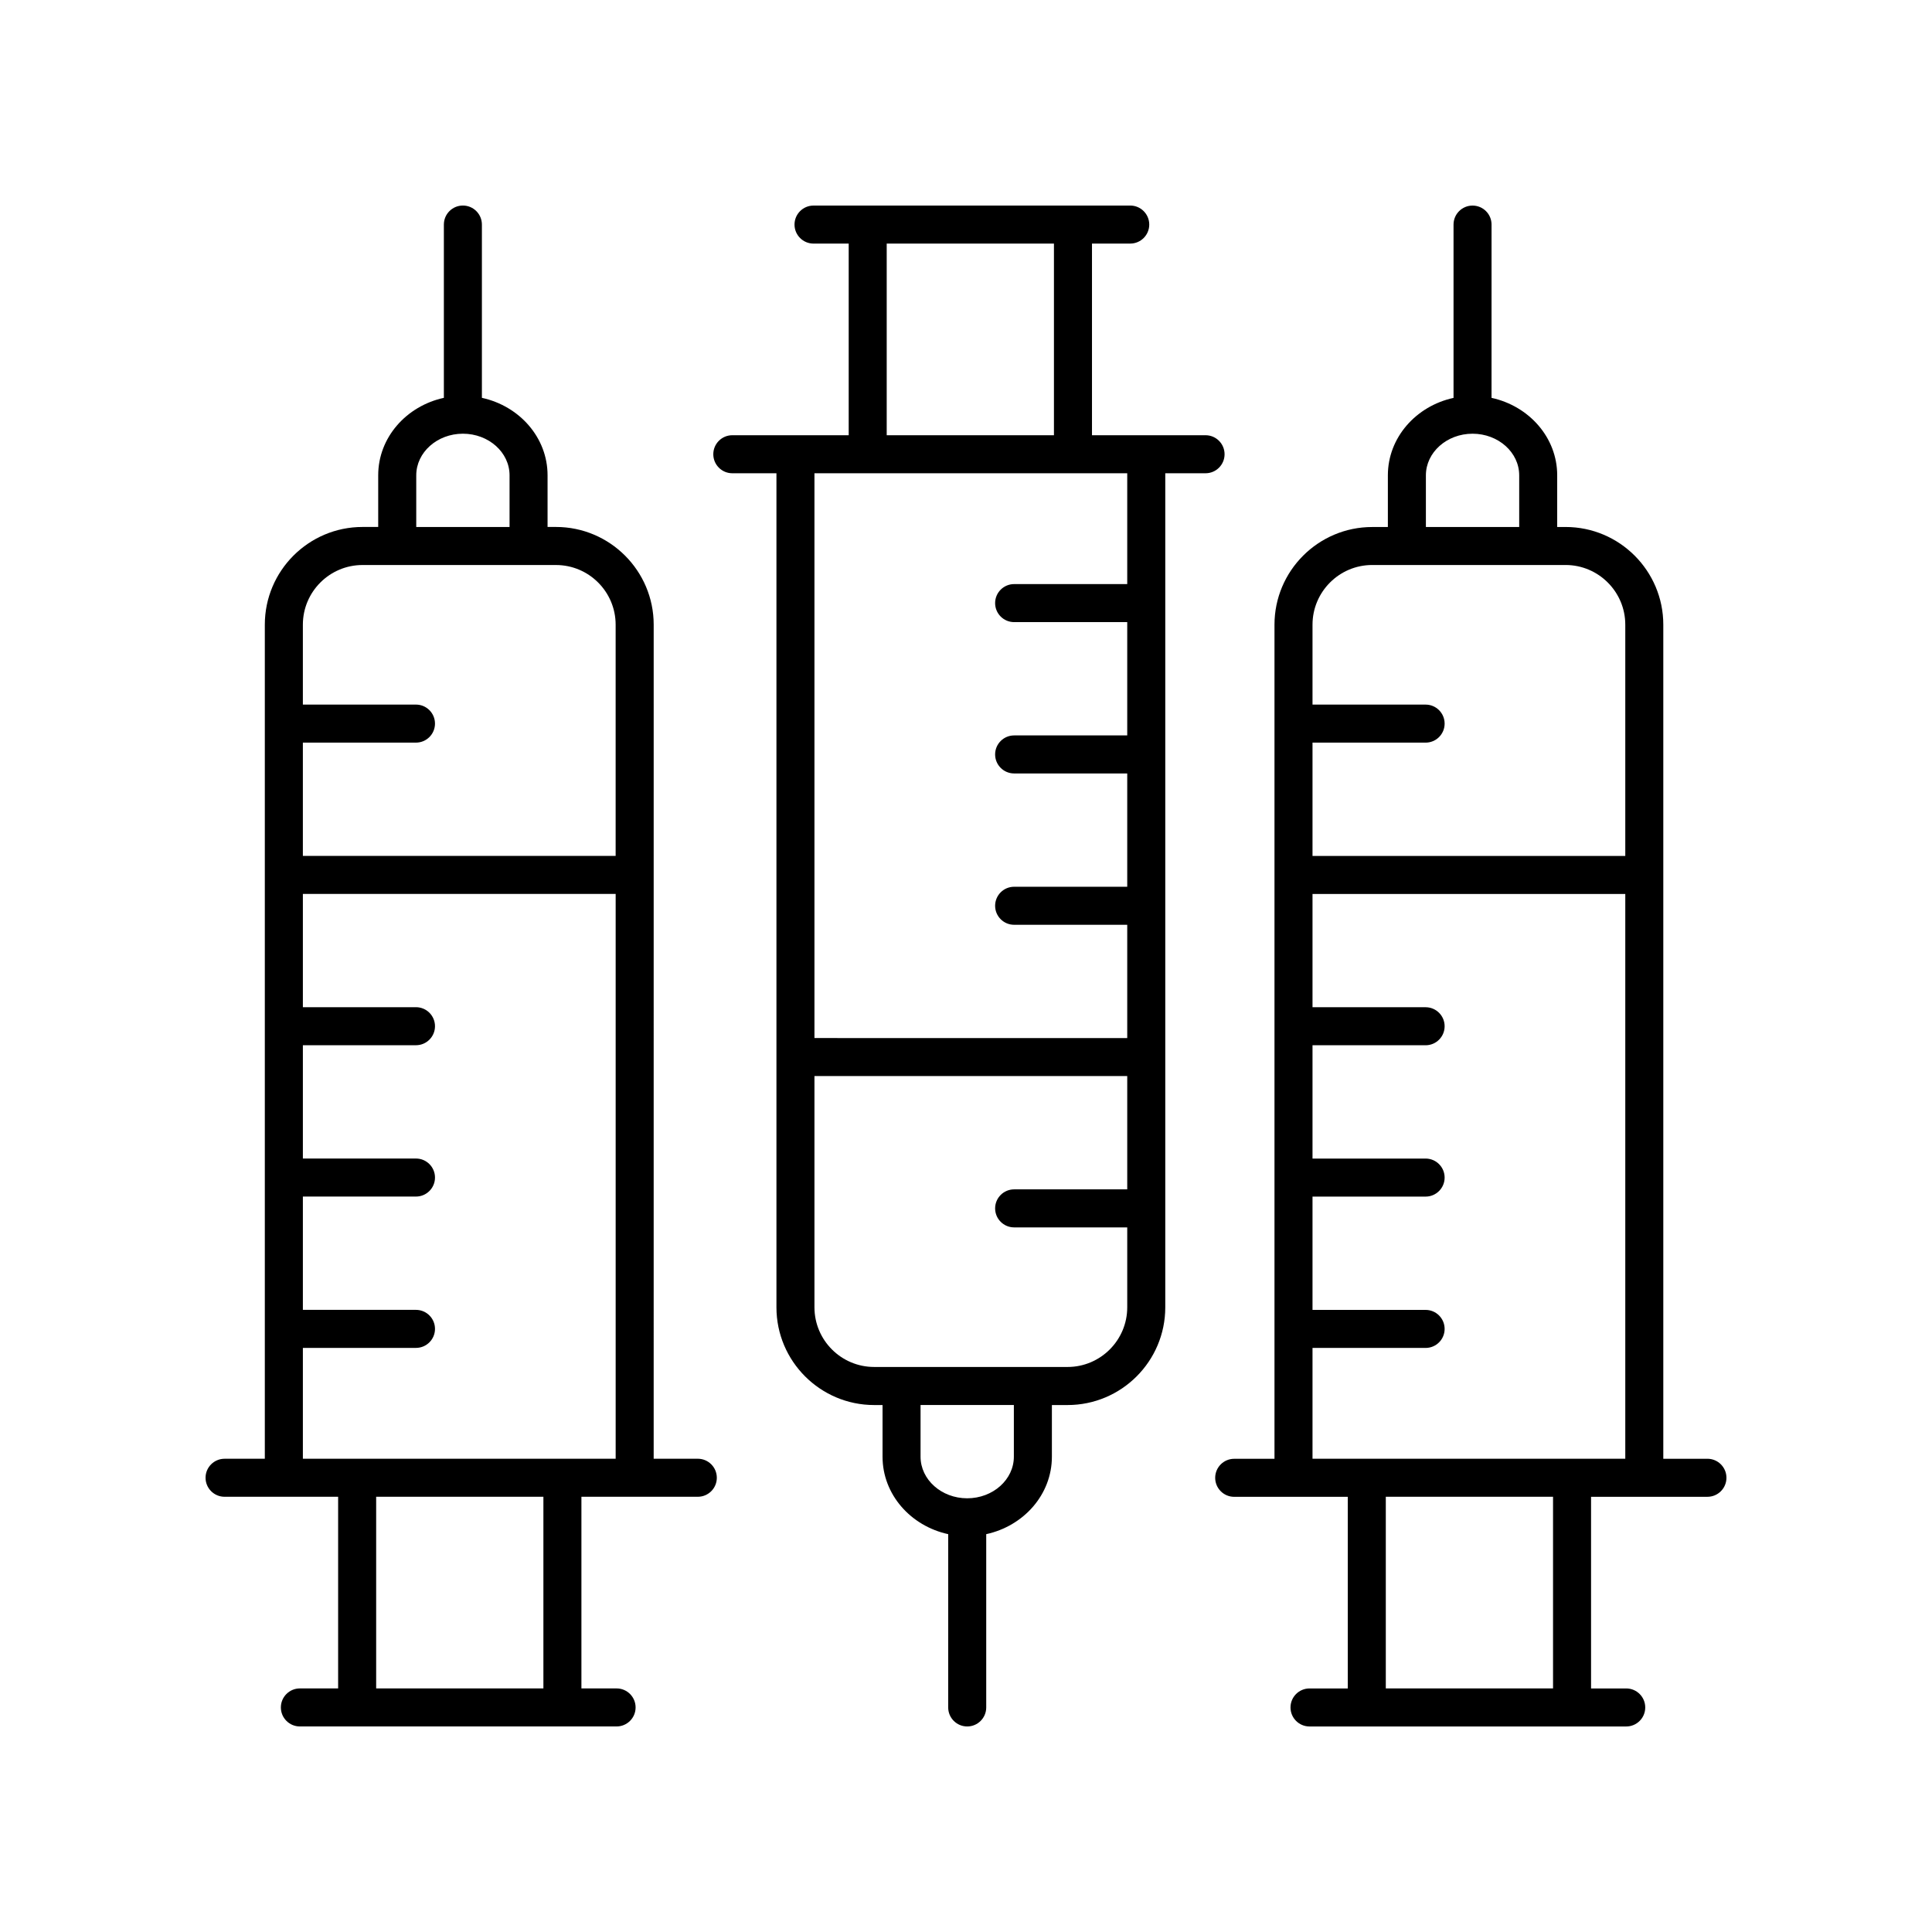 <?xml version="1.0" encoding="UTF-8"?>
<!-- The Best Svg Icon site in the world: iconSvg.co, Visit us! https://iconsvg.co -->
<svg fill="#000000" width="800px" height="800px" version="1.1" viewBox="144 144 512 512" xmlns="http://www.w3.org/2000/svg">
 <g>
  <path d="m203.51 540.66h30.098v50.789h-10.137c-2.781 0-5.039 2.258-5.039 5.039s2.258 5.039 5.039 5.039h83.93c2.781 0 5.039-2.258 5.039-5.039s-2.258-5.039-5.039-5.039h-9.32v-50.789h30.844c2.781 0 5.039-2.258 5.039-5.039s-2.258-5.039-5.039-5.039h-11.695l0.004-221.04c0-14.273-11.617-25.891-25.891-25.891h-2.234v-13.703c0-10-7.457-18.355-17.402-20.516v-45.922c0-2.781-2.258-5.039-5.039-5.039s-5.039 2.258-5.039 5.039v45.922c-9.945 2.16-17.402 10.516-17.402 20.516v13.703h-4.156c-14.277 0-25.891 11.613-25.891 25.891v221.04l-10.668 0.004c-2.781 0-5.039 2.258-5.039 5.039 0.004 2.777 2.258 5.035 5.039 5.035zm84.496 50.789h-44.32v-50.789h44.32zm-33.695-321.49c0-6.074 5.547-11.023 12.363-11.023 6.816 0 12.363 4.941 12.363 11.023v13.703h-24.727zm-14.234 23.777h51.258c8.723 0 15.816 7.094 15.816 15.816v61.277h-82.887v-30.027h29.973c2.781 0 5.039-2.258 5.039-5.039s-2.258-5.039-5.039-5.039h-29.973v-21.18c0-8.715 7.094-15.809 15.812-15.809zm-15.812 207.47h29.973c2.781 0 5.039-2.258 5.039-5.039s-2.258-5.039-5.039-5.039h-29.973v-30.027h29.973c2.781 0 5.039-2.258 5.039-5.039s-2.258-5.039-5.039-5.039h-29.973v-30.027h29.973c2.781 0 5.039-2.258 5.039-5.039s-2.258-5.039-5.039-5.039h-29.973v-30.016h82.891v149.68l-82.891 0.004z"/>
  <path d="m534.24 198.48c-2.781 0-5.039 2.258-5.039 5.039v45.926c-9.945 2.16-17.402 10.516-17.402 20.516v13.703h-4.156c-14.273 0-25.891 11.613-25.891 25.891v221.04h-10.676c-2.781 0-5.039 2.258-5.039 5.039s2.258 5.039 5.039 5.039h30.098v50.781h-10.137c-2.781 0-5.039 2.258-5.039 5.039s2.258 5.039 5.039 5.039h83.93c2.781 0 5.039-2.258 5.039-5.039s-2.258-5.039-5.039-5.039h-9.32v-50.789h30.84c2.781 0 5.039-2.258 5.039-5.039s-2.258-5.039-5.039-5.039h-11.695v-221.04c0-14.273-11.613-25.891-25.891-25.891h-2.227v-13.703c0-10-7.457-18.355-17.402-20.516l0.004-45.922c0.004-2.781-2.254-5.035-5.035-5.035zm21.332 392.97h-44.32v-50.789h44.32zm-63.742-60.863v-29.371h29.973c2.781 0 5.039-2.258 5.039-5.039s-2.258-5.039-5.039-5.039h-29.973v-30.027h29.973c2.781 0 5.039-2.258 5.039-5.039s-2.258-5.039-5.039-5.039h-29.973v-30.027h29.973c2.781 0 5.039-2.258 5.039-5.039s-2.258-5.039-5.039-5.039h-29.973v-30.02h82.887v149.68zm82.887-221.04v61.285h-82.887v-30.027h29.973c2.781 0 5.039-2.258 5.039-5.039s-2.258-5.039-5.039-5.039h-29.973v-21.18c0-8.715 7.094-15.816 15.816-15.816h51.262c8.715 0.008 15.809 7.102 15.809 15.816zm-28.113-39.586v13.703h-24.727v-13.703c0-6.074 5.547-11.023 12.363-11.023 6.816 0 12.363 4.941 12.363 11.023z"/>
  <path d="m338.07 259.34c-2.781 0-5.039 2.258-5.039 5.039s2.258 5.039 5.039 5.039h11.695v221.04c0 14.273 11.617 25.891 25.891 25.891h2.227v13.703c0 10 7.457 18.355 17.402 20.516l-0.004 45.922c0 2.781 2.258 5.039 5.039 5.039s5.039-2.258 5.039-5.039v-45.922c9.945-2.16 17.402-10.516 17.402-20.516v-13.703h4.156c14.277 0 25.891-11.613 25.891-25.891v-221.04h10.676c2.781 0 5.039-2.258 5.039-5.039s-2.258-5.039-5.039-5.039h-30.098v-50.789h10.137c2.781 0 5.039-2.258 5.039-5.039s-2.258-5.039-5.039-5.039l-83.93 0.004c-2.781 0-5.039 2.258-5.039 5.039s2.258 5.039 5.039 5.039h9.32v50.789zm74.613 270.7c0 6.074-5.547 11.023-12.363 11.023-6.816 0-12.363-4.941-12.363-11.023v-13.703h24.727zm14.234-23.781h-51.262c-8.723 0-15.816-7.094-15.816-15.816v-61.277h82.891v30.027h-29.973c-2.781 0-5.039 2.258-5.039 5.039s2.258 5.039 5.039 5.039h29.973v21.18c0 8.715-7.094 15.809-15.812 15.809zm15.812-207.47h-29.973c-2.781 0-5.039 2.258-5.039 5.039s2.258 5.039 5.039 5.039h29.973v30.027h-29.973c-2.781 0-5.039 2.258-5.039 5.039s2.258 5.039 5.039 5.039h29.973v30.027h-29.973c-2.781 0-5.039 2.258-5.039 5.039s2.258 5.039 5.039 5.039h29.973v30.023l-82.891-0.008v-149.68h82.891zm-63.742-90.238h44.32v50.789h-44.32z"/>
 </g>
</svg>